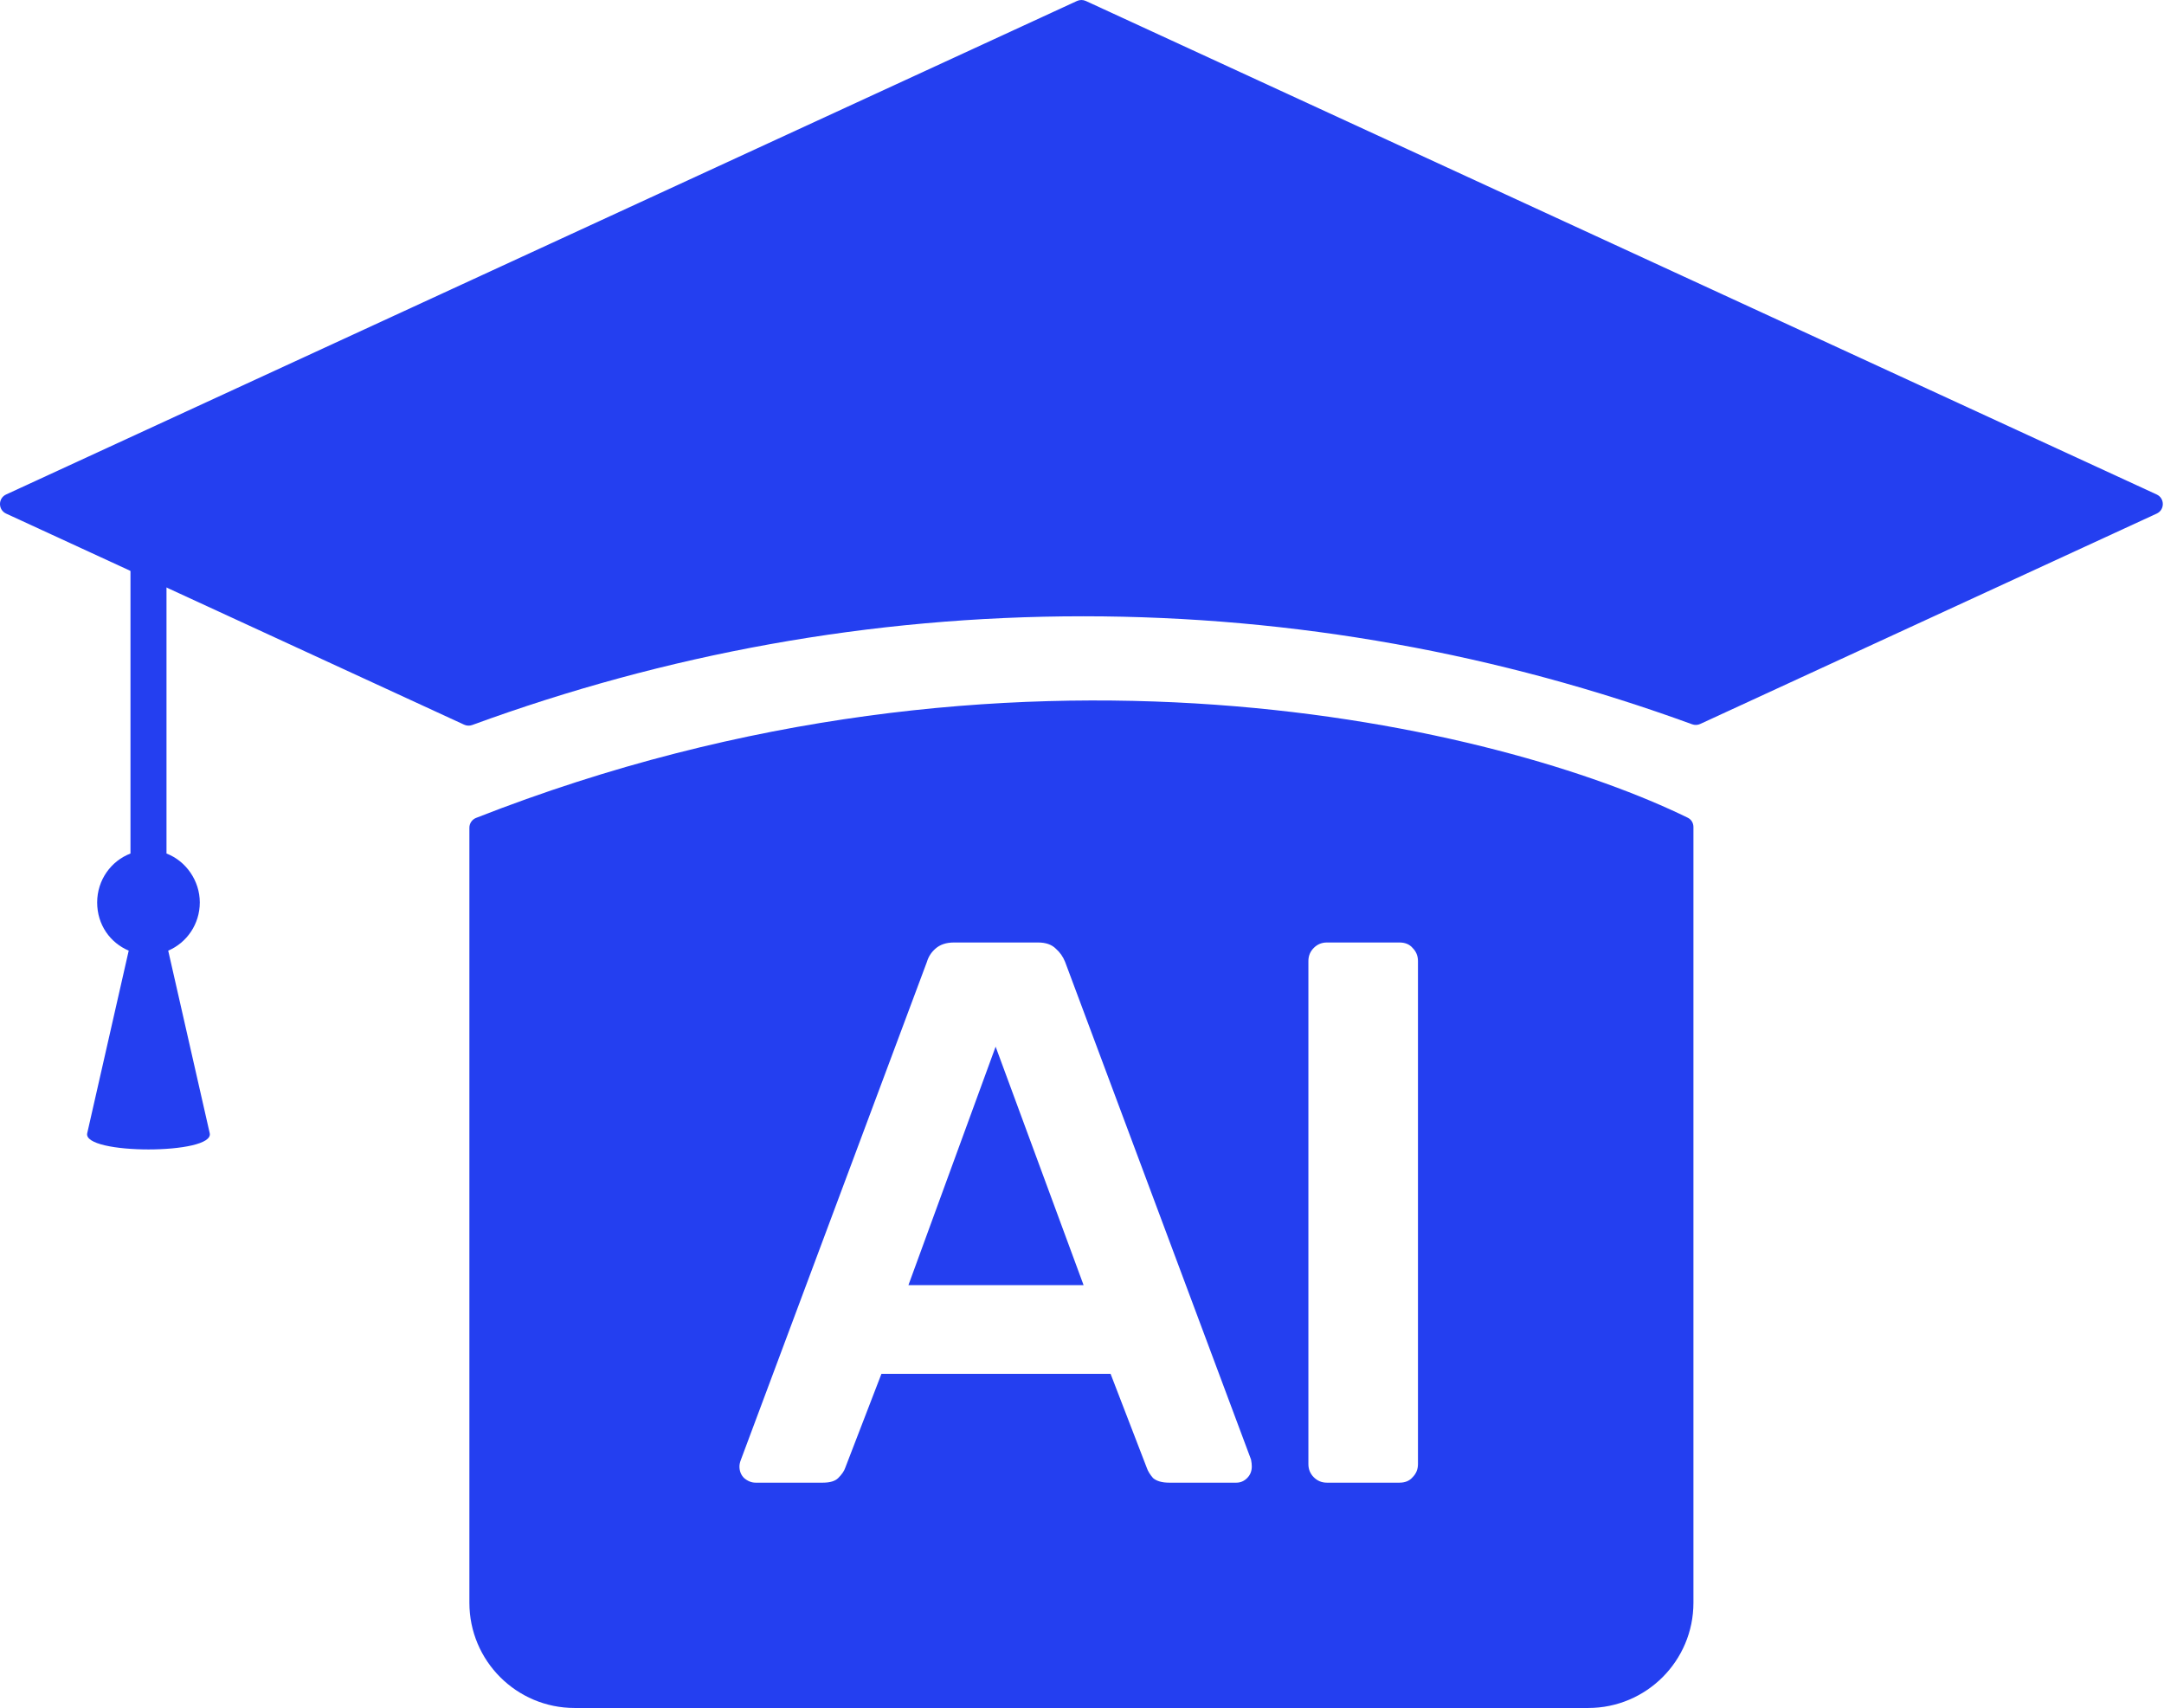 <svg width="617" height="487" viewBox="0 0 617 487" fill="none" xmlns="http://www.w3.org/2000/svg">
<path fill-rule="evenodd" clip-rule="evenodd" d="M36.698 271.017L24.87 323.063C23.463 329.244 61.201 329.24 59.794 323.063L47.961 271.021C53.247 268.777 56.966 263.466 56.966 257.276C56.966 251.085 53.017 245.447 47.472 243.333V155.697L37.201 155.697V243.333C31.656 245.447 27.703 250.892 27.703 257.276C27.703 263.659 31.417 268.777 36.703 271.021" fill="#243FF0"/>
<path d="M307.076 0.275C307.872 -0.092 308.79 -0.092 309.587 0.275L614.918 140.973C617.244 142.044 617.244 145.35 614.918 146.422L484.762 206.397C484.041 206.729 483.218 206.762 482.472 206.49C427.574 186.466 369.342 175.697 308.831 175.697C248.117 175.697 189.698 186.54 134.638 206.694C133.891 206.967 133.066 206.935 132.344 206.602L1.744 146.422C-0.581 145.35 -0.581 142.044 1.744 140.973L307.076 0.275Z" fill="#243FF0"/>
<path d="M135.741 233.177C289.389 172.853 428.809 207.472 481.225 233.133C482.243 233.631 482.832 234.646 482.832 235.779V456.931C482.832 473.499 469.401 486.931 452.832 486.931H163.832C147.264 486.931 133.832 473.499 133.832 456.931V235.967C133.832 234.738 134.597 233.626 135.741 233.177ZM271.992 268.697C269.792 268.697 268.032 269.284 266.712 270.457C265.539 271.484 264.732 272.73 264.292 274.197L211.272 416.097C210.979 416.83 210.832 417.49 210.832 418.077C210.832 419.397 211.272 420.497 212.152 421.377C213.179 422.257 214.279 422.697 215.452 422.697H234.592C236.645 422.697 238.112 422.257 238.992 421.377C240.019 420.35 240.678 419.397 240.972 418.517L251.312 391.677H316.652L326.992 418.517C327.286 419.397 327.872 420.35 328.752 421.377C329.779 422.257 331.319 422.697 333.372 422.697H352.512C353.685 422.697 354.712 422.257 355.592 421.377C356.472 420.497 356.912 419.397 356.912 418.077C356.912 417.49 356.839 416.83 356.692 416.097L303.672 274.197C303.085 272.731 302.206 271.484 301.032 270.457C299.859 269.284 298.172 268.697 295.972 268.697H271.992ZM378.331 268.697C376.864 268.697 375.617 269.211 374.591 270.237C373.564 271.264 373.051 272.511 373.051 273.977V417.417C373.051 418.884 373.564 420.13 374.591 421.157C375.617 422.184 376.864 422.697 378.331 422.697H399.011C400.624 422.697 401.871 422.184 402.751 421.157C403.778 420.13 404.291 418.884 404.291 417.417V273.977C404.291 272.511 403.778 271.264 402.751 270.237C401.871 269.211 400.624 268.697 399.011 268.697H378.331ZM308.952 366.377H259.012L283.872 298.397L308.952 366.377Z" fill="#243FF0"/>
</svg>
